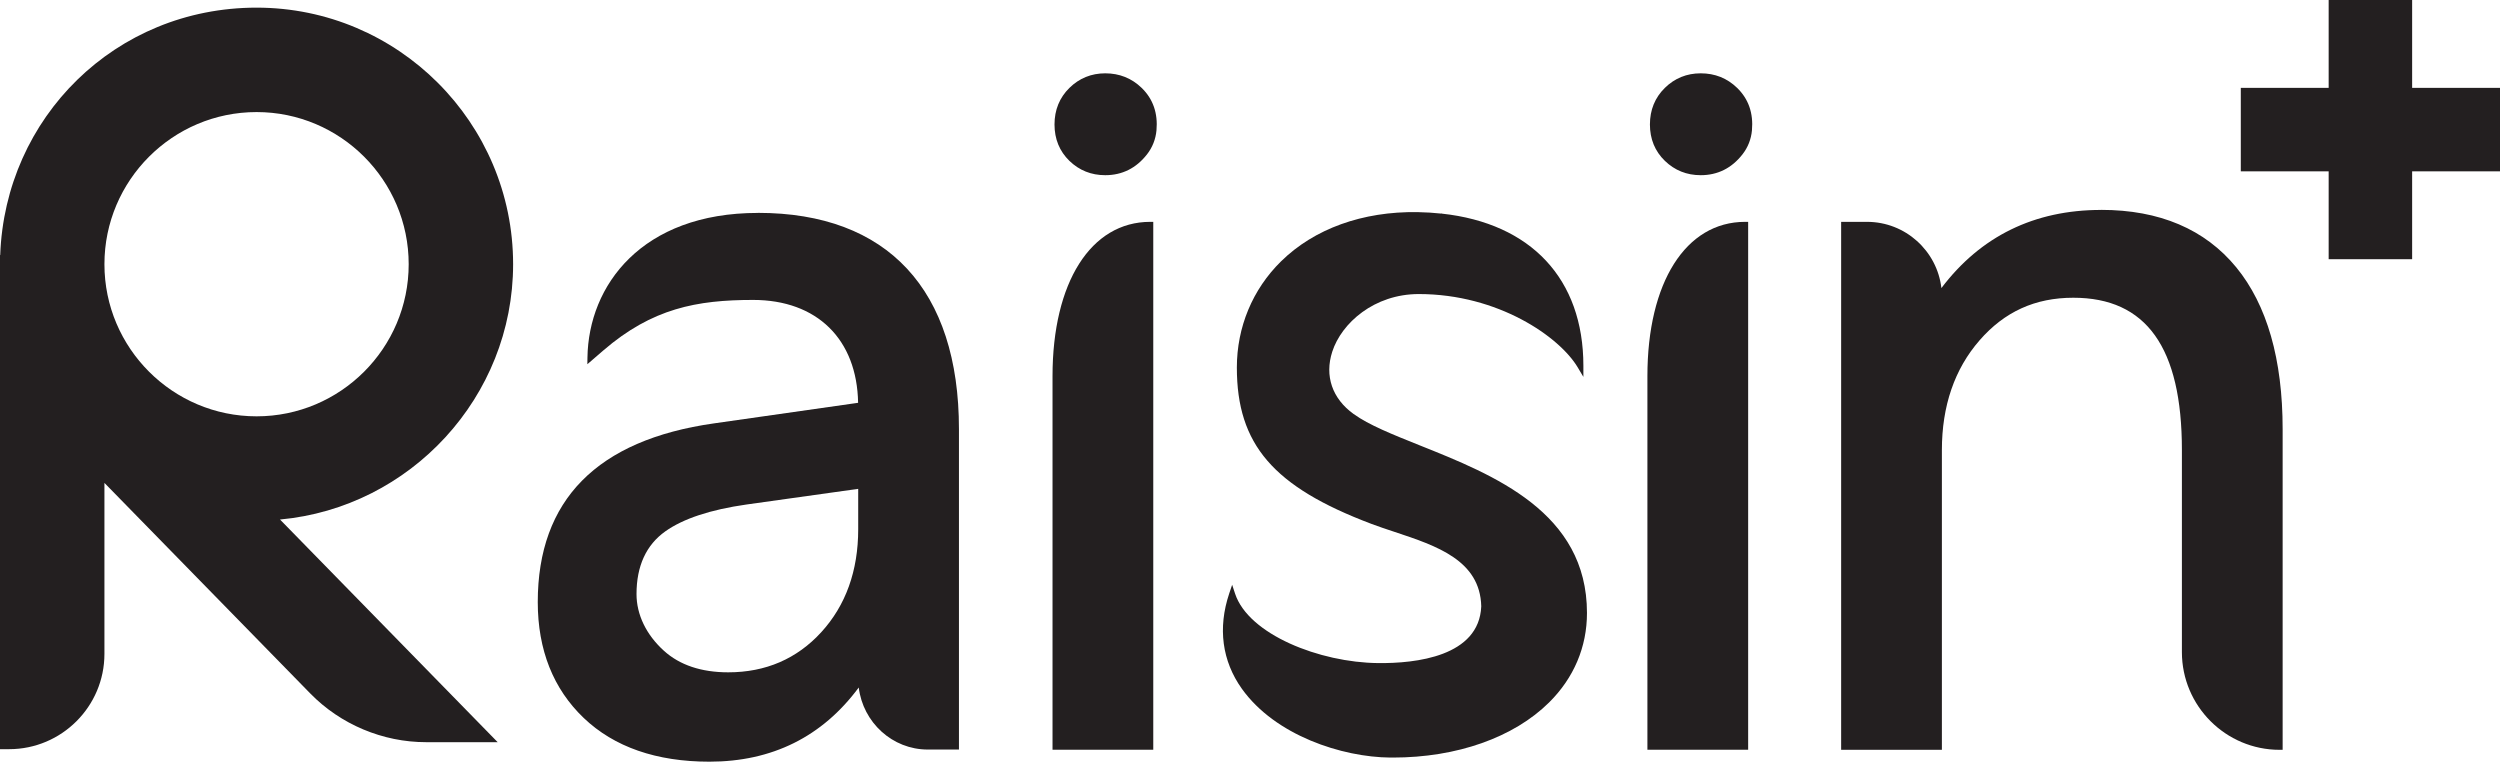 <?xml version="1.0" encoding="UTF-8"?> <svg xmlns="http://www.w3.org/2000/svg" id="Layer_1" data-name="Layer 1" version="1.1" viewBox="0 0 467.78 142.53"><defs><style> .cls-1 { fill: #231f20; stroke-width: 0px; } </style></defs><polygon class="cls-1" points="435.72 0 435.72 16.44 419.28 16.44 419.28 32.06 435.72 32.06 435.72 48.5 451.34 48.5 451.34 32.06 467.78 32.06 467.78 16.44 451.34 16.44 451.34 0 435.72 0"></polygon><g><path class="cls-1" d="M48.01,77.9c-15.69,0-28.47-12.77-28.47-28.46s12.77-28.47,28.47-28.47,28.46,12.77,28.46,28.47-12.77,28.46-28.46,28.46M96.01,49.44C96.01,22.97,74.48,1.43,48.01,1.43S.95,22.05.04,47.73h-.04v92.45h1.71c9.83,0,17.83-8,17.83-17.83v-31.99l38.52,39.4c5.66,5.79,13.56,9.11,21.66,9.11h13.4l-40.57-41.5h0l-.16-.16c24.38-2.24,43.62-22.9,43.62-47.78"></path><path class="cls-1" d="M160.58,91.47v7.56c0,7.76-2.32,14.24-6.91,19.26-4.55,4.98-10.4,7.51-17.41,7.51-5.03,0-9.09-1.36-12.04-4.04-3.3-2.99-5.12-6.75-5.12-10.6,0-5.25,1.81-9.19,5.38-11.73,3.34-2.38,8.45-4.07,15.2-5.03l20.91-2.93ZM141.82,39.84c-21.76,0-31.7,13.58-31.9,27.04l-.02,1.27,2.99-2.58c9.13-7.87,17.49-9.45,28.03-9.45,11.95,0,19.44,7.36,19.64,19.25l-26.97,3.85c-21.88,3.1-32.97,14.35-32.97,33.44,0,8.95,2.9,16.24,8.61,21.69,5.68,5.42,13.59,8.17,23.5,8.17,11.74,0,21.13-4.67,27.95-13.88.8,6.54,6.29,11.61,12.92,11.61h5.83v-59.95c0-26.09-13.36-40.47-37.61-40.47"></path><path class="cls-1" d="M196.94,70.37v69.92h18.85V41.51h-.57c-11.11,0-18.28,11.33-18.28,28.87"></path><path class="cls-1" d="M308.25,70.37v69.92h18.85V41.51h-.57c-11.11,0-18.28,11.33-18.28,28.87"></path><path class="cls-1" d="M265.62,83.32c-5.09-2.04-9.48-3.79-12.35-5.86-4-2.88-5.45-7.13-3.99-11.65,1.73-5.36,7.85-10.79,16.19-10.79,14.88,0,26.35,8.02,29.74,13.72l1.06,1.78v-2.07c0-16.27-9.81-26.67-26.49-28.48v-.06h-.05v.06c-1.45-.16-2.94-.25-4.48-.28-10.29-.16-19.35,3.11-25.57,9.23-5.32,5.24-8.25,12.29-8.25,19.85,0,14.39,6.81,22.31,25.14,29.24,1.4.53,2.85,1.01,4.39,1.52,7.86,2.61,15.99,5.31,16.2,13.92-.39,9.39-12.25,10.7-19.31,10.62-10.9-.1-24.25-5.35-26.76-13.01l-.54-1.64-.55,1.63c-2.16,6.46-1.34,12.63,2.37,17.83,6.24,8.74,18.77,12.8,27.78,12.87.16,0,.32,0,.47,0,11.98,0,22.61-3.75,29.24-10.32,4.63-4.59,7.08-10.38,7.08-16.74,0-18.84-17.36-25.79-31.32-31.37"></path><path class="cls-1" d="M318.22,13.72c-2.61,0-4.87.92-6.71,2.73-1.85,1.82-2.79,4.12-2.79,6.84s.94,5.01,2.8,6.81c1.84,1.78,4.09,2.68,6.7,2.68,3.17,0,5.8-1.31,7.82-3.9,1.01-1.29,1.62-2.84,1.77-4.48.29-3.21-.64-5.89-2.78-7.96-1.86-1.81-4.15-2.72-6.81-2.72"></path><path class="cls-1" d="M206.81,13.72c-2.61,0-4.87.92-6.71,2.73-1.85,1.82-2.79,4.12-2.79,6.84s.94,5.01,2.79,6.81c1.84,1.78,4.09,2.68,6.7,2.68,3.17,0,5.8-1.31,7.82-3.9,1.01-1.29,1.62-2.84,1.77-4.48.29-3.21-.64-5.89-2.78-7.96-1.87-1.81-4.16-2.72-6.81-2.72"></path><path class="cls-1" d="M393.15,39.28c-12.5,0-22.55,4.92-29.89,14.62-.81-6.96-6.74-12.39-13.92-12.39h-4.84v98.79h18.85v-56.09c0-8.25,2.37-15.16,7.04-20.52,4.67-5.37,10.41-7.98,17.55-7.98,13.67,0,20.32,9.32,20.32,28.5v37.81c0,10.08,8.2,18.28,18.28,18.28h.57v-59.99c0-13.07-2.92-23.26-8.68-30.29-5.85-7.13-14.36-10.75-25.28-10.75"></path></g></svg> 